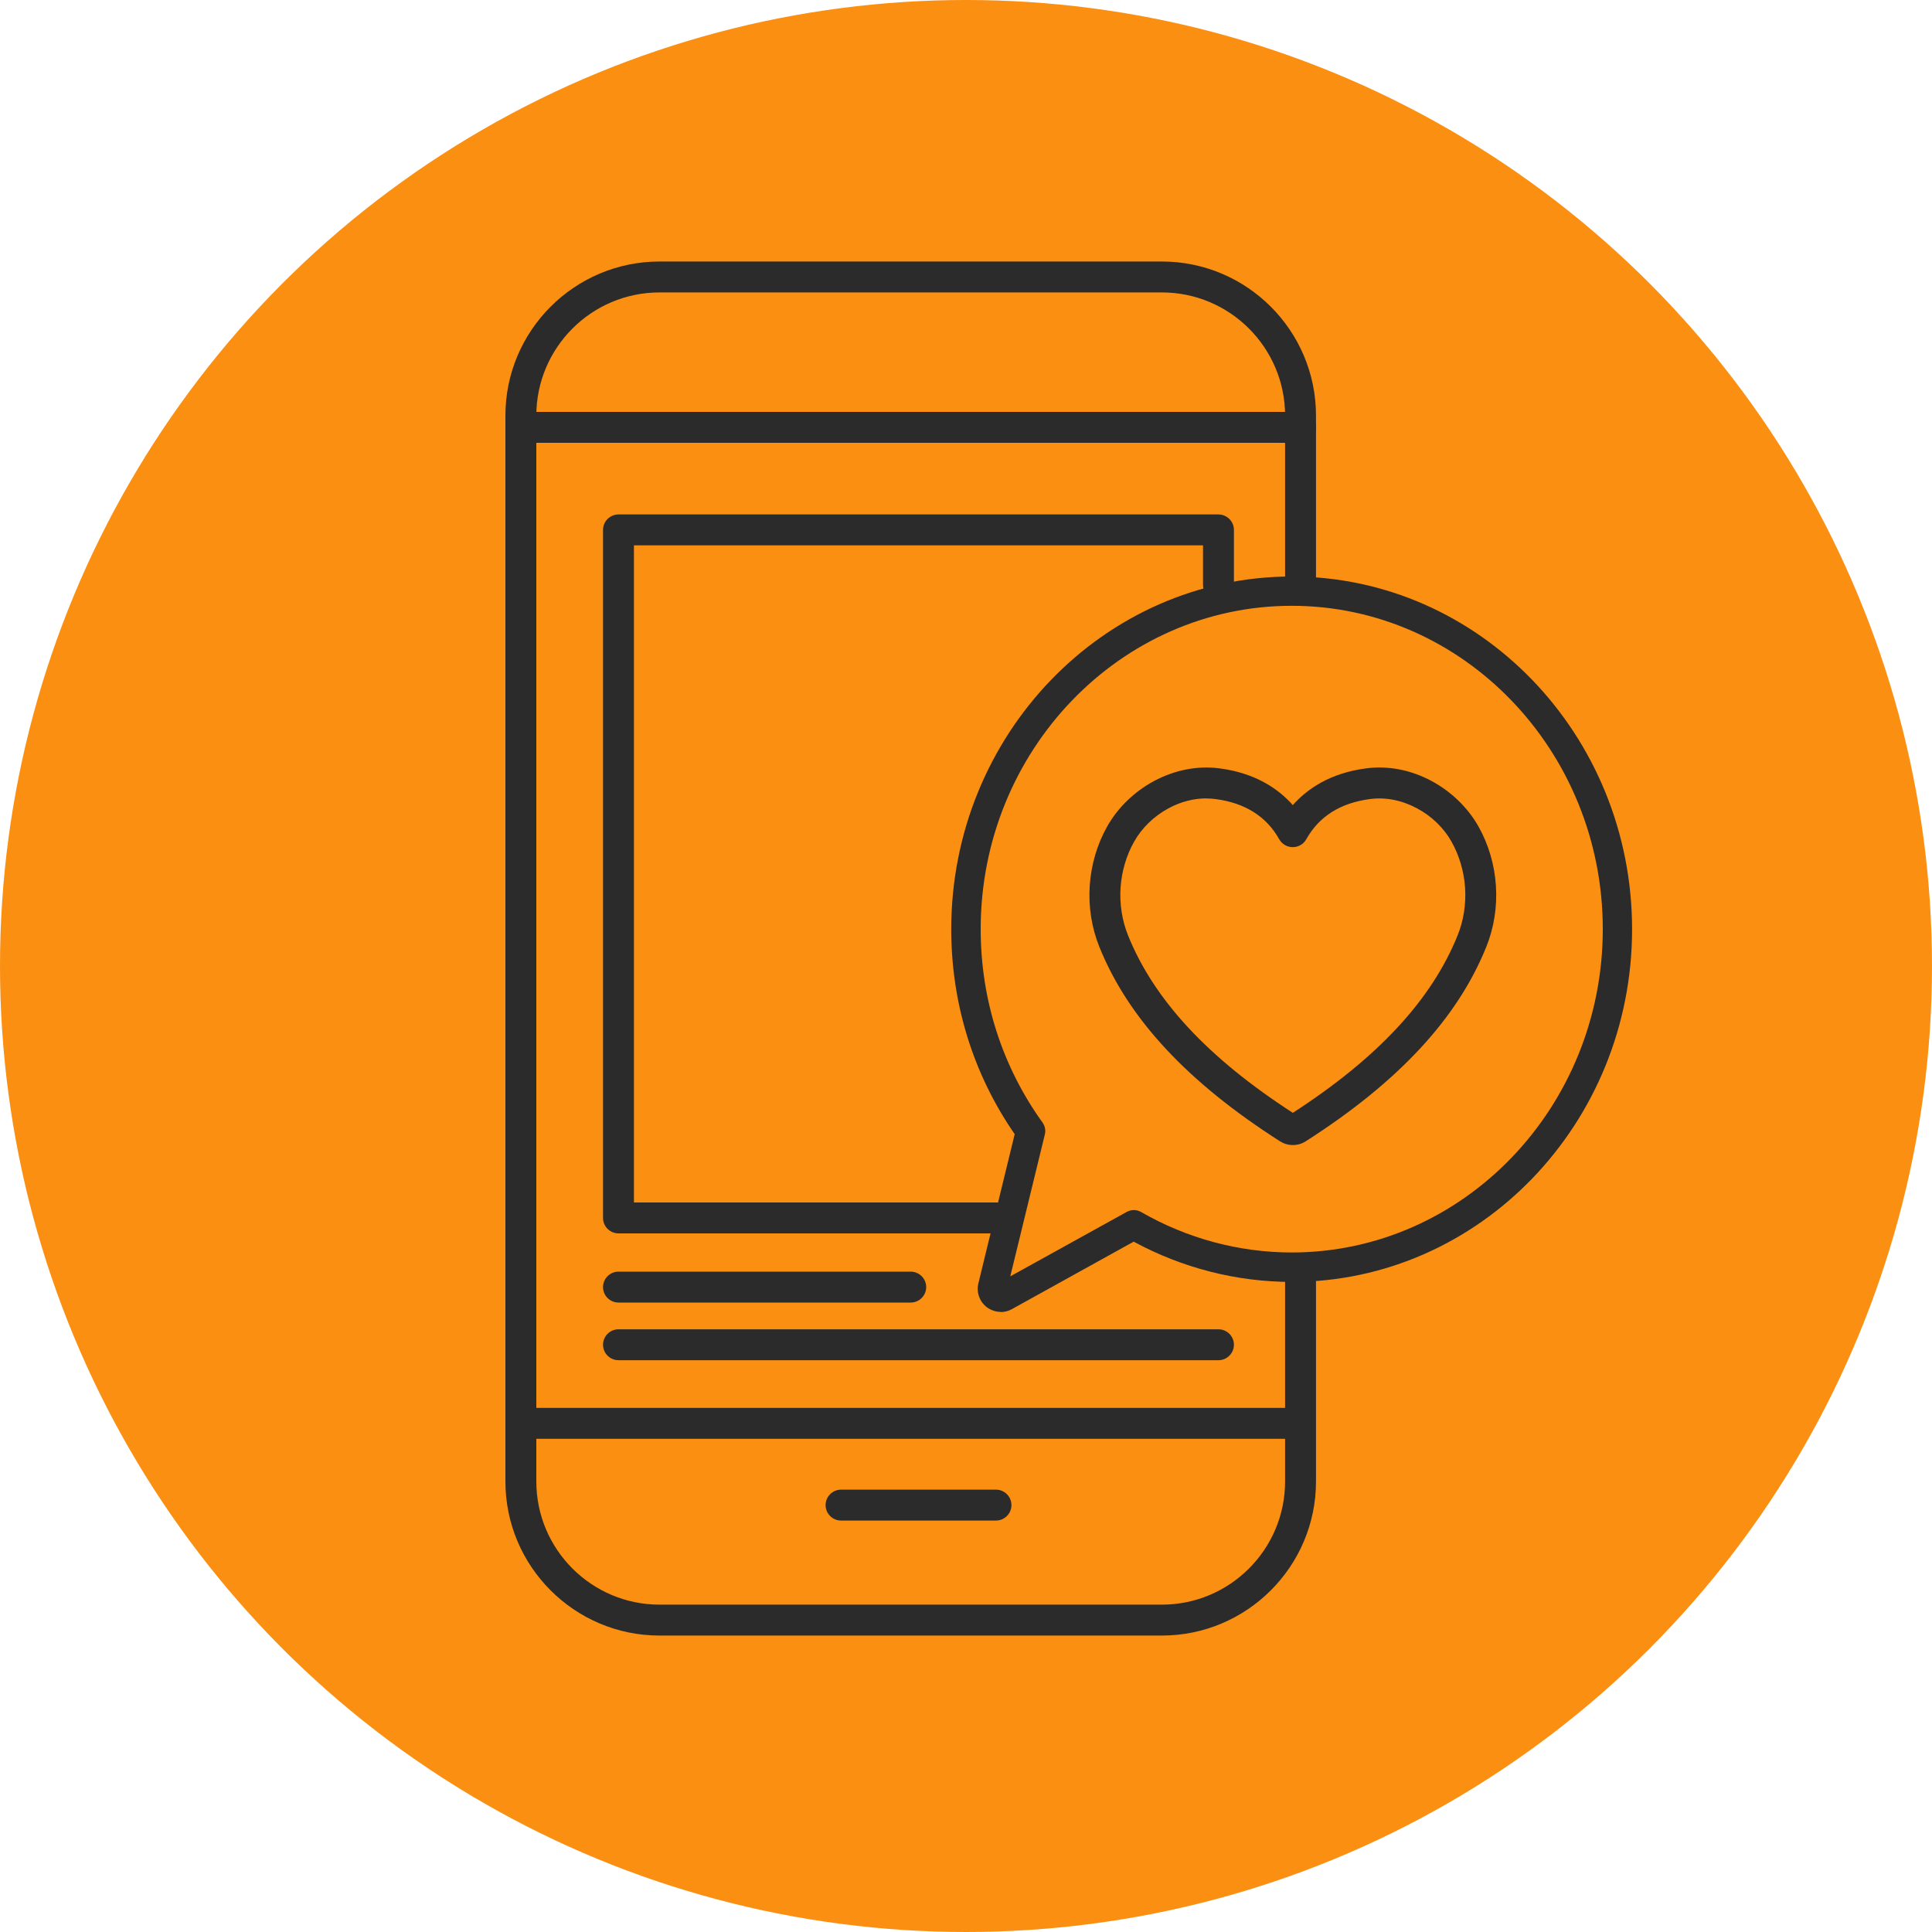 <?xml version="1.0" encoding="UTF-8"?><svg id="Layer_1" xmlns="http://www.w3.org/2000/svg" viewBox="0 0 250 250"><defs><style>.cls-1{fill:#fb8f11;}.cls-2{fill:#2c2b2b;}</style></defs><circle class="cls-1" cx="125" cy="125" r="125"/><path class="cls-2" d="M150.35,211.64h-65.01c-11,0-19.94-8.95-19.94-19.94V53.78c0-11,8.95-19.94,19.94-19.94h65.01c11,0,19.94,8.95,19.94,19.94v21.12c0,1.1-.9,2-2,2s-2-.9-2-2v-21.12c0-8.79-7.15-15.94-15.94-15.94h-65.01c-8.79,0-15.94,7.15-15.94,15.94v137.92c0,8.79,7.15,15.94,15.94,15.94h65.01c8.79,0,15.94-7.15,15.94-15.94v-26.19c0-1.1.9-2,2-2s2,.9,2,2v26.19c0,11-8.95,19.94-19.94,19.94Z"/><path class="cls-2" d="M168.3,57.3h-100.9c-1.1,0-2-.9-2-2s.9-2,2-2h100.9c1.1,0,2,.9,2,2s-.9,2-2,2Z"/><path class="cls-2" d="M167.61,186.18h-100.05c-1.1,0-2-.9-2-2s.9-2,2-2h100.05c1.1,0,2,.9,2,2s-.9,2-2,2Z"/><path class="cls-2" d="M128.88,196.76h-20.05c-1.1,0-2-.9-2-2s.9-2,2-2h20.05c1.1,0,2,.9,2,2s-.9,2-2,2Z"/><path class="cls-2" d="M129.51,169.76c-.65,0-1.3-.22-1.82-.61-.94-.72-1.37-1.93-1.09-3.08l4.7-19.31c-5.37-7.77-8.21-16.92-8.21-26.52,0-25.17,19.76-45.64,44.05-45.64s44.05,20.48,44.05,45.64-19.76,45.64-44.05,45.64c-7.11,0-14.15-1.8-20.44-5.21l-15.76,8.73c-.44.25-.94.38-1.45.38ZM167.15,78.39c-22.19,0-40.25,18.77-40.25,41.84,0,9.1,2.77,17.75,8,25.02.32.45.44,1.02.3,1.56l-4.47,18.35,15.07-8.34c.58-.32,1.29-.32,1.87.02,5.94,3.42,12.68,5.23,19.48,5.23,22.19,0,40.25-18.77,40.25-41.84s-18.06-41.84-40.25-41.84Z"/><path class="cls-2" d="M128.92,159.6h-48.89c-1.1,0-2-.9-2-2v-89.03c0-1.1.9-2,2-2h77.64c1.1,0,2,.9,2,2v7.12c0,1.1-.9,2-2,2s-2-.9-2-2v-5.12h-73.64v85.03h46.89c1.1,0,2,.9,2,2s-.9,2-2,2Z"/><path class="cls-2" d="M117.85,168.55h-37.82c-1.1,0-2-.9-2-2s.9-2,2-2h37.82c1.1,0,2,.9,2,2s-.9,2-2,2Z"/><path class="cls-2" d="M157.67,176.01h-77.64c-1.1,0-2-.9-2-2s.9-2,2-2h77.64c1.1,0,2,.9,2,2s-.9,2-2,2Z"/><path class="cls-2" d="M167.3,148.17c-.59,0-1.16-.17-1.66-.48h0c-12.01-7.67-19.66-15.91-23.39-25.18-.99-2.46-1.42-5.18-1.24-7.89.18-2.72.96-5.37,2.26-7.68,1.37-2.43,3.53-4.52,6.07-5.88,2.7-1.44,5.63-2.01,8.5-1.63,4.6.61,7.56,2.62,9.45,4.75,1.89-2.13,4.85-4.14,9.45-4.75,2.86-.38,5.8.18,8.5,1.63,2.54,1.36,4.7,3.45,6.07,5.88,1.3,2.31,2.09,4.97,2.26,7.68.18,2.71-.25,5.44-1.24,7.89-3.73,9.27-11.38,17.51-23.38,25.18-.5.32-1.07.48-1.66.48ZM167.79,144.31h0s0,0,0,0c0,0,0,0,0,0ZM156.11,103.31c-1.64,0-3.31.43-4.88,1.27-1.88,1.01-3.47,2.54-4.47,4.32-1.01,1.79-1.62,3.86-1.76,5.98-.14,2.11.2,4.24.96,6.14,3.36,8.35,10.34,15.87,21.33,22.98,10.99-7.11,17.97-14.63,21.33-22.98.77-1.9,1.1-4.03.96-6.14-.14-2.12-.75-4.18-1.76-5.98-1-1.78-2.59-3.31-4.47-4.31-1.96-1.05-4.06-1.46-6.09-1.19-3.82.5-6.58,2.25-8.23,5.2-.35.63-1.02,1.02-1.75,1.02s-1.39-.39-1.75-1.02c-1.65-2.95-4.42-4.7-8.23-5.2-.4-.05-.81-.08-1.21-.08Z"/></svg>